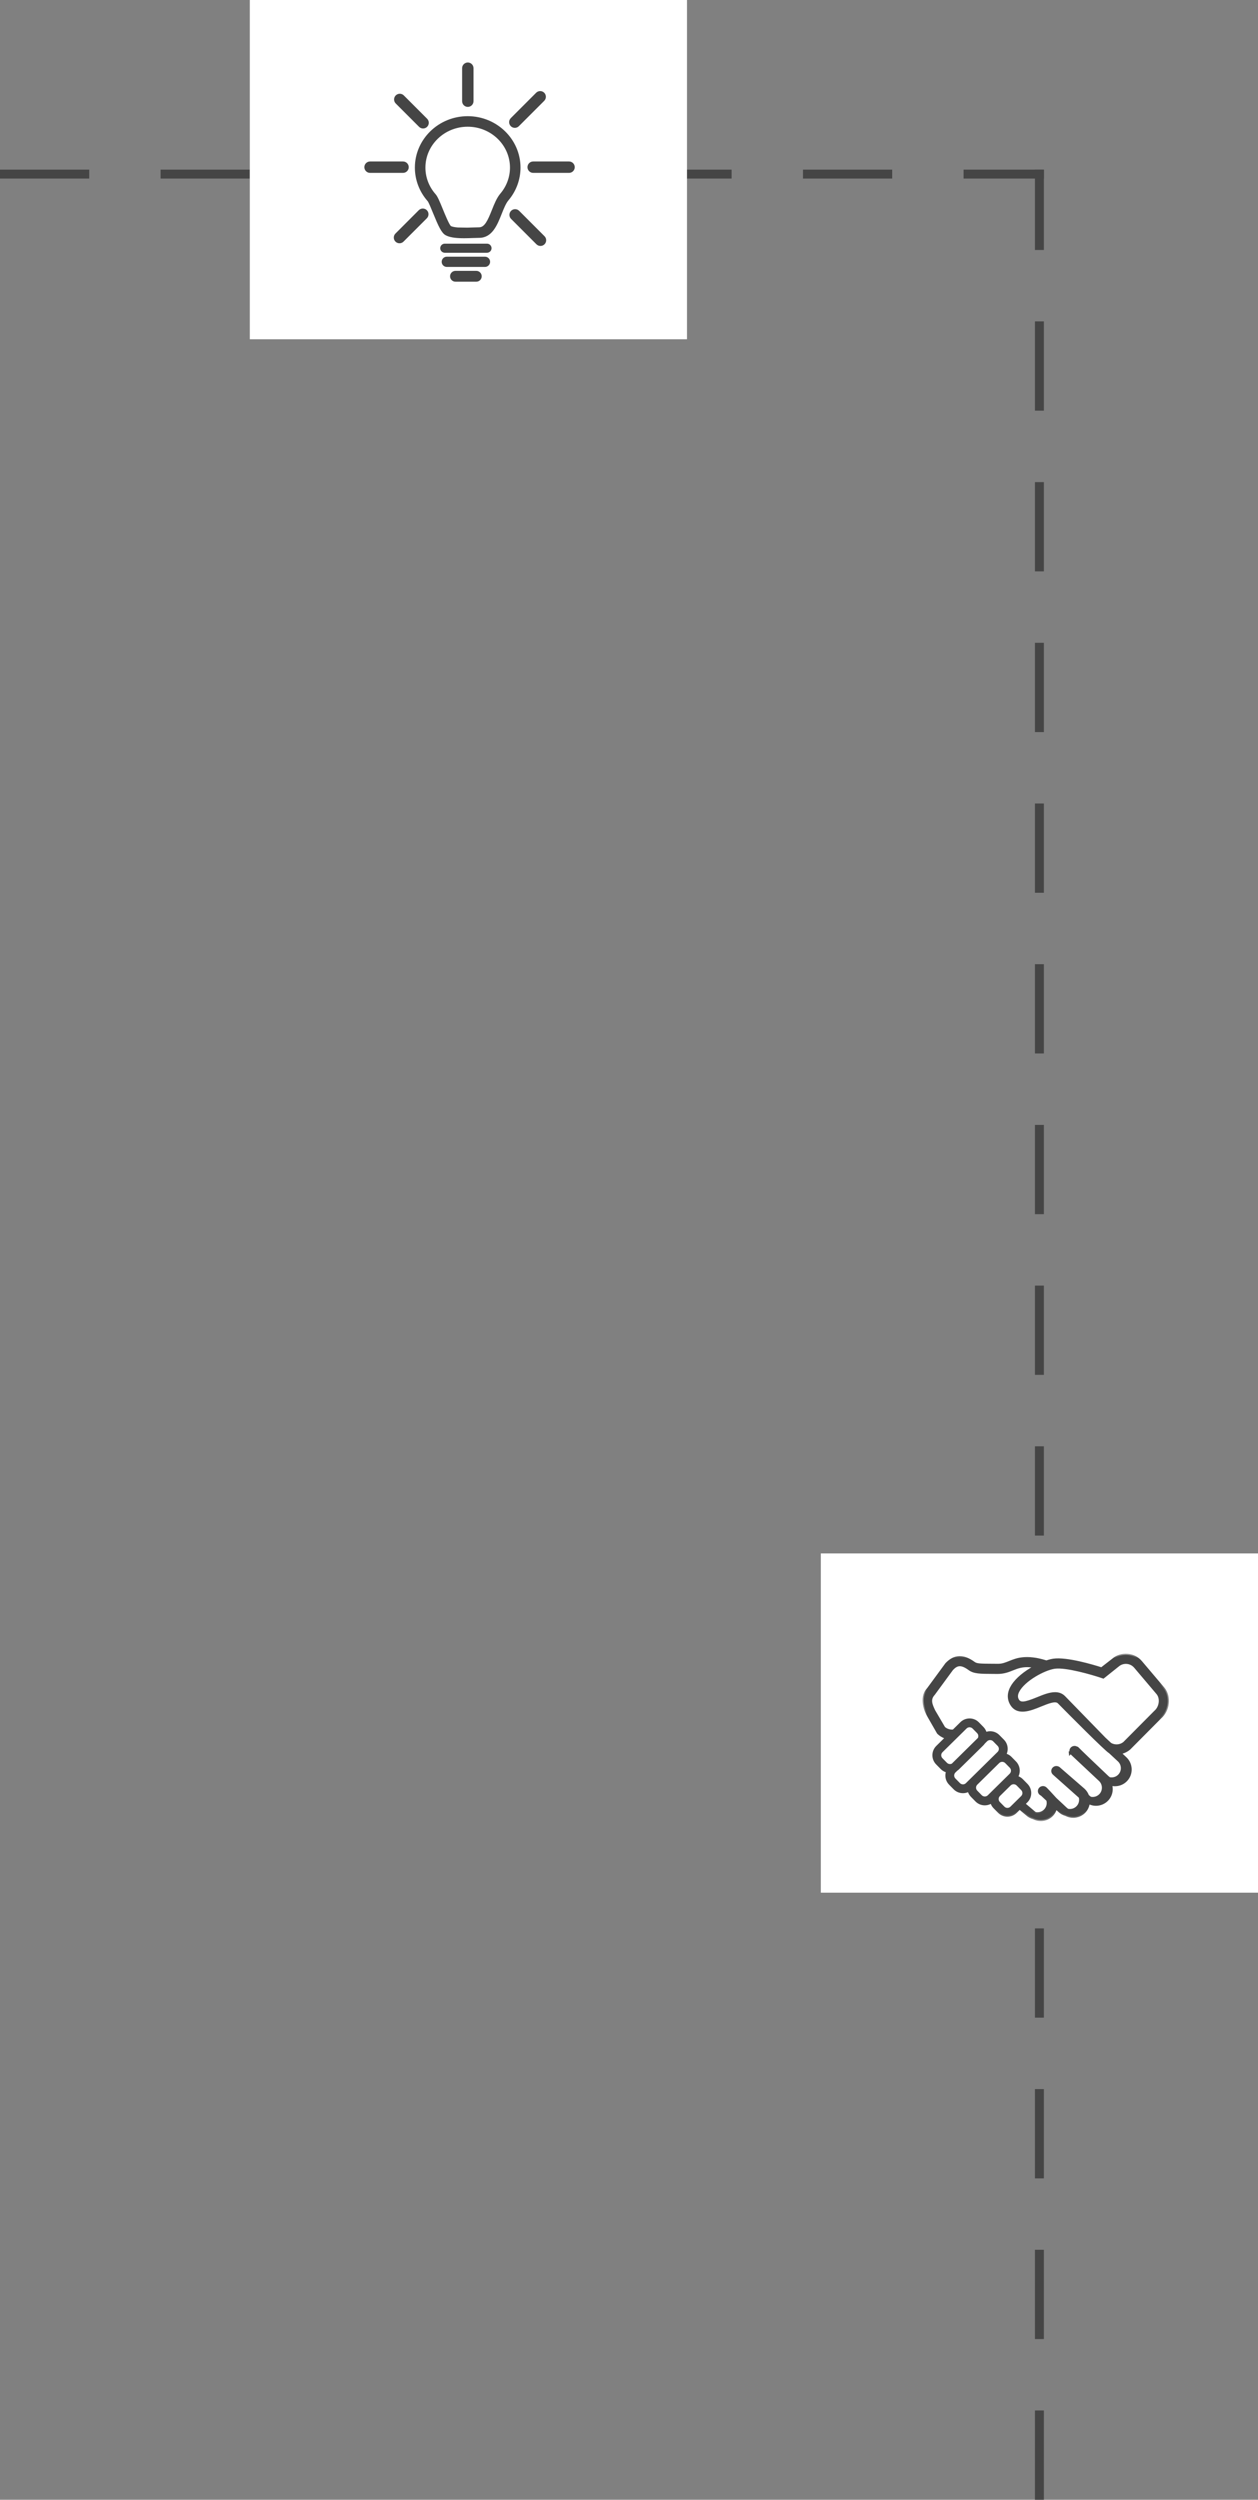 <svg xmlns="http://www.w3.org/2000/svg" xmlns:xlink="http://www.w3.org/1999/xlink" width="141px" height="280px" viewBox="0 0 141 280"><rect x="0" y="0" width="141" height="280" fill="#808080" stroke="none"/><title>Group 21</title><defs><polygon id="path-1" points="4.81050292e-16 0 27.62 0 27.62 18.75 4.81050292e-16 18.75"></polygon></defs><g id="LANDING-PAGE" stroke="none" stroke-width="1" fill="none" fill-rule="evenodd"><g id="TEMPLATE-LANDING-PAGE" transform="translate(-1103, -449)"><g id="Group-23" transform="translate(36, 332)"><g id="Group-21" transform="translate(1067, 117)"><g id="Group-19"><line x1="0.5" y1="19.5" x2="116.5" y2="19.5" id="Line" stroke="#454545" stroke-linecap="square" stroke-dasharray="9"></line><line x1="116.5" y1="279.5" x2="116.5" y2="19.5" id="Line" stroke="#454545" stroke-linecap="square" stroke-dasharray="9"></line><rect id="Rectangle" fill="#FFFFFF" x="28" y="0" width="49" height="38"></rect><rect id="Rectangle" fill="#FFFFFF" x="92" y="174" width="49" height="38"></rect><g id="Group-45" transform="translate(40.838, 7)" fill="#454545"><g transform="translate(0, 0)"><path d="M13.747,20.348 L9.014,20.348 C8.764,20.348 8.56,20.553 8.56,20.803 C8.56,21.052 8.764,21.257 9.014,21.257 L13.747,21.257 C13.996,21.257 14.201,21.052 14.201,20.803 C14.201,20.553 13.996,20.348 13.747,20.348" id="Fill-1"></path><path d="M9.014,20.404 C8.794,20.404 8.615,20.583 8.615,20.803 C8.615,21.022 8.794,21.2 9.014,21.2 L13.746,21.2 C13.966,21.2 14.145,21.022 14.145,20.803 C14.145,20.583 13.966,20.404 13.746,20.404 L9.014,20.404 Z M13.746,21.312 L9.014,21.312 C8.733,21.312 8.504,21.084 8.504,20.803 C8.504,20.521 8.733,20.293 9.014,20.293 L13.746,20.293 C14.027,20.293 14.256,20.521 14.256,20.803 C14.256,21.084 14.027,21.312 13.746,21.312 L13.746,21.312 Z" id="Fill-3"></path><path d="M12.547,23.396 L10.213,23.396 C9.91,23.396 9.662,23.644 9.662,23.947 L9.662,23.947 C9.662,24.25 9.91,24.498 10.213,24.498 L12.547,24.498 C12.85,24.498 13.099,24.25 13.099,23.947 L13.099,23.947 C13.099,23.644 12.85,23.396 12.547,23.396" id="Fill-5"></path><path d="M10.213,23.452 C9.94,23.452 9.718,23.673 9.718,23.946 C9.718,24.22 9.94,24.442 10.213,24.442 L12.547,24.442 C12.82,24.442 13.043,24.22 13.043,23.946 C13.043,23.673 12.82,23.452 12.547,23.452 L10.213,23.452 Z M12.547,24.554 L10.213,24.554 C9.878,24.554 9.606,24.281 9.606,23.946 C9.606,23.612 9.878,23.34 10.213,23.34 L12.547,23.34 C12.882,23.34 13.154,23.612 13.154,23.946 C13.154,24.281 12.882,24.554 12.547,24.554 L12.547,24.554 Z" id="Fill-7"></path><path d="M13.52,21.807 L9.241,21.807 C8.956,21.807 8.722,22.04 8.722,22.326 C8.722,22.611 8.956,22.845 9.241,22.845 L13.52,22.845 C13.805,22.845 14.038,22.611 14.038,22.326 C14.038,22.04 13.805,21.807 13.52,21.807" id="Fill-9"></path><path d="M9.241,21.863 C8.986,21.863 8.778,22.071 8.778,22.326 C8.778,22.582 8.986,22.789 9.241,22.789 L13.519,22.789 C13.775,22.789 13.982,22.582 13.982,22.326 C13.982,22.071 13.775,21.863 13.519,21.863 L9.241,21.863 Z M13.519,22.901 L9.241,22.901 C8.924,22.901 8.666,22.642 8.666,22.326 C8.666,22.009 8.924,21.752 9.241,21.752 L13.519,21.752 C13.837,21.752 14.094,22.009 14.094,22.326 C14.094,22.642 13.837,22.901 13.519,22.901 L13.519,22.901 Z" id="Fill-11"></path><path d="M15.292,14.713 C14.885,15.193 14.611,15.879 14.346,16.544 C13.872,17.735 13.512,18.517 12.86,18.517 C12.646,18.517 12.394,18.526 12.128,18.536 C11.951,18.542 11.752,18.549 11.548,18.554 L10.478,18.536 C10.143,18.511 9.85,18.461 9.664,18.367 C9.443,18.157 8.986,17.04 8.739,16.436 C8.377,15.551 8.163,15.039 7.941,14.79 C7.198,13.951 6.788,12.88 6.788,11.774 C6.788,9.218 8.939,7.139 11.583,7.139 C14.227,7.139 16.378,9.218 16.378,11.774 C16.378,12.844 15.992,13.887 15.292,14.713 M11.583,6.069 C8.35,6.069 5.718,8.628 5.718,11.774 C5.718,13.142 6.224,14.465 7.14,15.498 C7.258,15.64 7.541,16.334 7.748,16.84 C8.358,18.332 8.694,19.06 9.138,19.299 C9.599,19.547 10.284,19.618 10.985,19.628 C10.995,19.629 11.003,19.63 11.013,19.63 C11.018,19.63 11.023,19.629 11.029,19.629 C11.072,19.629 11.116,19.629 11.159,19.629 C11.504,19.629 11.847,19.617 12.167,19.605 C12.424,19.596 12.666,19.587 12.86,19.587 C14.286,19.587 14.846,18.181 15.34,16.939 C15.573,16.355 15.813,15.751 16.107,15.405 C16.971,14.386 17.447,13.097 17.447,11.774 C17.447,8.628 14.817,6.069 11.583,6.069" id="Fill-13"></path><path d="M9.696,18.32 C9.859,18.399 10.123,18.453 10.482,18.48 L11.548,18.498 C11.751,18.493 11.948,18.486 12.126,18.48 C12.38,18.471 12.642,18.461 12.86,18.461 C13.477,18.461 13.828,17.694 14.294,16.523 C14.56,15.854 14.835,15.163 15.249,14.677 C15.941,13.862 16.322,12.831 16.322,11.774 C16.322,9.249 14.196,7.194 11.583,7.194 C8.97,7.194 6.844,9.249 6.844,11.774 C6.844,12.867 7.249,13.924 7.983,14.752 C8.21,15.008 8.426,15.525 8.791,16.415 C9.018,16.969 9.482,18.105 9.696,18.32 L9.696,18.32 Z M11.549,18.61 L10.477,18.592 C10.089,18.563 9.816,18.506 9.639,18.417 L9.625,18.407 C9.414,18.207 9.032,17.299 8.69,16.463 C8.328,15.578 8.114,15.069 7.899,14.826 C7.147,13.978 6.732,12.894 6.732,11.774 C6.732,9.187 8.908,7.083 11.583,7.083 C14.258,7.083 16.433,9.187 16.433,11.774 C16.433,12.857 16.043,13.913 15.335,14.749 C14.933,15.222 14.661,15.904 14.399,16.563 C13.915,17.778 13.547,18.573 12.86,18.573 C12.644,18.573 12.383,18.582 12.13,18.592 C11.952,18.599 11.754,18.606 11.549,18.61 L11.549,18.61 Z M11.029,19.573 L11.159,19.574 C11.503,19.574 11.854,19.561 12.165,19.549 C12.408,19.54 12.661,19.531 12.86,19.531 C14.248,19.531 14.8,18.143 15.288,16.919 C15.522,16.33 15.764,15.722 16.064,15.368 C16.92,14.36 17.392,13.084 17.392,11.774 C17.392,8.659 14.786,6.125 11.583,6.125 C8.38,6.125 5.774,8.659 5.774,11.774 C5.774,13.128 6.274,14.437 7.182,15.461 C7.297,15.6 7.53,16.158 7.8,16.819 C8.405,18.298 8.737,19.02 9.165,19.25 C9.552,19.458 10.131,19.561 10.985,19.572 L11.013,19.574 L11.029,19.573 Z M11.159,19.685 L11.027,19.684 L11.012,19.629 L11.012,19.685 C11.005,19.685 10.998,19.685 10.991,19.684 C10.111,19.672 9.515,19.566 9.112,19.348 C8.652,19.101 8.312,18.366 7.697,16.862 C7.503,16.387 7.21,15.668 7.097,15.534 C6.173,14.491 5.662,13.156 5.662,11.774 C5.662,8.597 8.319,6.013 11.583,6.013 C14.847,6.013 17.503,8.597 17.503,11.774 C17.503,13.11 17.023,14.412 16.15,15.441 C15.862,15.78 15.622,16.381 15.392,16.96 C14.892,18.218 14.324,19.642 12.86,19.642 C12.663,19.642 12.412,19.652 12.169,19.661 C11.858,19.672 11.505,19.685 11.159,19.685 L11.159,19.685 Z" id="Fill-15"></path><path d="M11.596,4.918 C11.918,4.918 12.18,4.657 12.18,4.334 L12.18,0.639 C12.18,0.317 11.918,0.056 11.596,0.056 C11.274,0.056 11.012,0.317 11.012,0.639 L11.012,4.334 C11.012,4.657 11.274,4.918 11.596,4.918" id="Fill-17"></path><path d="M11.596,0.111 C11.306,0.111 11.068,0.348 11.068,0.639 L11.068,4.334 C11.068,4.626 11.306,4.862 11.596,4.862 C11.887,4.862 12.124,4.626 12.124,4.334 L12.124,0.639 C12.124,0.348 11.887,0.111 11.596,0.111 M11.596,4.974 C11.244,4.974 10.957,4.687 10.957,4.334 L10.957,0.639 C10.957,0.286 11.244,0 11.596,0 C11.948,0 12.235,0.286 12.235,0.639 L12.235,4.334 C12.235,4.687 11.948,4.974 11.596,4.974" id="Fill-19"></path><path d="M4.918,11.726 C4.918,11.404 4.657,11.142 4.335,11.142 L0.64,11.142 C0.317,11.142 0.056,11.404 0.056,11.726 C0.056,12.047 0.317,12.309 0.64,12.309 L4.335,12.309 C4.657,12.309 4.918,12.047 4.918,11.726" id="Fill-21"></path><path d="M0.639,11.198 C0.348,11.198 0.111,11.435 0.111,11.726 C0.111,12.016 0.348,12.253 0.639,12.253 L4.335,12.253 C4.626,12.253 4.862,12.016 4.862,11.726 C4.862,11.435 4.626,11.198 4.335,11.198 L0.639,11.198 Z M4.335,12.365 L0.639,12.365 C0.287,12.365 0,12.078 0,11.726 C0,11.373 0.287,11.087 0.639,11.087 L4.335,11.087 C4.687,11.087 4.975,11.373 4.975,11.726 C4.975,12.078 4.687,12.365 4.335,12.365 L4.335,12.365 Z" id="Fill-23"></path><path d="M22.942,11.142 L18.923,11.142 C18.6,11.142 18.339,11.403 18.339,11.726 C18.339,12.048 18.6,12.309 18.923,12.309 L22.942,12.309 C23.264,12.309 23.526,12.048 23.526,11.726 C23.526,11.403 23.264,11.142 22.942,11.142" id="Fill-25"></path><path d="M18.922,11.198 C18.632,11.198 18.394,11.435 18.394,11.726 C18.394,12.016 18.632,12.253 18.922,12.253 L22.942,12.253 C23.233,12.253 23.47,12.016 23.47,11.726 C23.47,11.435 23.233,11.198 22.942,11.198 L18.922,11.198 Z M22.942,12.365 L18.922,12.365 C18.57,12.365 18.283,12.078 18.283,11.726 C18.283,11.373 18.57,11.087 18.922,11.087 L22.942,11.087 C23.295,11.087 23.581,11.373 23.581,11.726 C23.581,12.078 23.295,12.365 22.942,12.365 L22.942,12.365 Z" id="Fill-27"></path><path d="M6.171,7.166 C6.285,7.28 6.434,7.337 6.583,7.337 C6.733,7.337 6.882,7.28 6.996,7.166 C7.224,6.938 7.224,6.568 6.996,6.34 L4.382,3.727 C4.155,3.499 3.786,3.499 3.558,3.727 C3.33,3.955 3.33,4.325 3.558,4.553 L6.171,7.166 Z" id="Fill-29"></path><path d="M3.97,3.612 C3.829,3.612 3.697,3.667 3.597,3.767 C3.497,3.866 3.442,3.999 3.442,4.14 C3.442,4.281 3.497,4.413 3.597,4.513 L6.21,7.126 C6.41,7.326 6.757,7.326 6.956,7.126 C7.162,6.92 7.162,6.585 6.956,6.38 L4.343,3.767 C4.243,3.667 4.111,3.612 3.97,3.612 M6.583,7.393 C6.413,7.393 6.252,7.326 6.132,7.206 L3.518,4.592 C3.398,4.472 3.331,4.311 3.331,4.14 C3.331,3.969 3.398,3.809 3.518,3.688 C3.639,3.567 3.8,3.501 3.97,3.501 C4.141,3.501 4.302,3.567 4.423,3.688 L7.035,6.301 C7.285,6.551 7.285,6.956 7.035,7.206 C6.915,7.326 6.755,7.393 6.583,7.393" id="Fill-31"></path><path d="M17.311,16.656 C17.083,16.428 16.713,16.428 16.486,16.656 C16.258,16.883 16.258,17.253 16.486,17.481 L19.328,20.323 C19.442,20.437 19.592,20.494 19.74,20.494 C19.89,20.494 20.04,20.437 20.154,20.323 C20.381,20.095 20.381,19.726 20.154,19.498 L17.311,16.656 Z" id="Fill-33"></path><path d="M16.898,16.541 C16.763,16.541 16.628,16.592 16.525,16.695 C16.425,16.795 16.37,16.927 16.37,17.068 C16.37,17.209 16.425,17.342 16.525,17.441 L19.368,20.284 C19.567,20.483 19.914,20.483 20.114,20.284 C20.319,20.077 20.319,19.743 20.114,19.537 L17.272,16.695 C17.169,16.592 17.033,16.541 16.898,16.541 M19.741,20.55 C19.57,20.55 19.41,20.483 19.289,20.363 L16.446,17.52 C16.325,17.399 16.259,17.239 16.259,17.068 C16.259,16.897 16.325,16.737 16.446,16.616 C16.695,16.367 17.101,16.367 17.351,16.616 L20.192,19.458 C20.313,19.579 20.38,19.74 20.38,19.91 C20.38,20.081 20.313,20.242 20.192,20.363 C20.072,20.483 19.911,20.55 19.741,20.55" id="Fill-35"></path><path d="M6.138,16.585 L3.525,19.198 C3.298,19.426 3.298,19.796 3.525,20.024 C3.639,20.138 3.788,20.194 3.938,20.194 C4.087,20.194 4.237,20.138 4.351,20.024 L6.964,17.411 C7.192,17.183 7.192,16.813 6.964,16.585 C6.736,16.357 6.366,16.357 6.138,16.585" id="Fill-37"></path><path d="M6.178,16.625 L3.565,19.238 C3.465,19.338 3.41,19.47 3.41,19.611 C3.41,19.752 3.465,19.885 3.565,19.984 C3.764,20.184 4.112,20.184 4.311,19.984 L6.924,17.371 C7.024,17.271 7.079,17.139 7.079,16.998 C7.079,16.857 7.024,16.725 6.924,16.625 C6.725,16.425 6.377,16.425 6.178,16.625 M3.938,20.25 C3.767,20.25 3.607,20.184 3.486,20.063 C3.365,19.942 3.299,19.781 3.299,19.611 C3.299,19.44 3.365,19.279 3.486,19.159 L6.099,16.545 C6.348,16.297 6.754,16.297 7.003,16.545 C7.124,16.666 7.19,16.827 7.19,16.998 C7.19,17.168 7.124,17.329 7.003,17.45 L4.39,20.063 C4.269,20.184 4.109,20.25 3.938,20.25" id="Fill-39"></path><path d="M16.866,7.266 C17.016,7.266 17.164,7.209 17.278,7.095 L20.121,4.253 C20.349,4.025 20.349,3.656 20.121,3.428 C19.893,3.2 19.523,3.2 19.295,3.428 L16.454,6.27 C16.226,6.498 16.226,6.868 16.454,7.095 C16.568,7.209 16.716,7.266 16.866,7.266" id="Fill-41"></path><path d="M19.708,3.313 C19.573,3.313 19.438,3.364 19.335,3.468 L16.492,6.309 C16.287,6.516 16.287,6.85 16.492,7.056 C16.693,7.255 17.04,7.255 17.239,7.056 L20.081,4.213 C20.287,4.008 20.287,3.673 20.081,3.467 C19.979,3.364 19.843,3.313 19.708,3.313 M16.866,7.322 C16.695,7.322 16.534,7.256 16.414,7.135 C16.165,6.885 16.165,6.48 16.414,6.231 L19.256,3.388 C19.506,3.139 19.911,3.139 20.161,3.388 C20.409,3.637 20.409,4.043 20.161,4.292 L17.318,7.135 C17.197,7.256 17.037,7.322 16.866,7.322" id="Fill-43"></path></g></g></g><g id="Group-10" transform="translate(103.399, 185.232)"><path d="M16.53,11.061 L16.539,11.147 L16.595,11.088 C16.57,11.065 16.543,11.061 16.532,11.061 L16.53,11.061 Z" id="Fill-1" fill="#454545"></path><path d="M16.437,11.455 L16.38,10.954 L16.532,10.924 C16.552,10.924 16.623,10.929 16.688,10.988 L16.787,11.081 L16.437,11.455 Z" id="Fill-3" fill="#454545"></path><path d="M26.605,5.479 C26.555,5.883 26.367,6.251 26.086,6.49 L22.605,9.99 C22.359,10.191 22.054,10.293 21.748,10.293 C21.512,10.293 21.275,10.233 21.063,10.109 L21.034,10.088 L20.408,9.502 C19.832,8.908 16.93,5.92 15.884,4.856 C15.612,4.58 15.277,4.445 14.857,4.445 C14.24,4.445 13.552,4.727 12.886,4.999 C11.402,5.608 10.925,5.642 10.665,5.163 C10.514,4.884 10.529,4.573 10.712,4.212 C11.345,2.964 13.65,1.705 14.819,1.546 C16.083,1.374 19.004,2.224 20.023,2.567 L20.258,2.646 L21.917,1.321 C22.189,1.089 22.541,0.978 22.902,1.007 C23.263,1.036 23.592,1.205 23.826,1.481 L26.333,4.439 C26.555,4.699 26.653,5.079 26.605,5.479 L26.605,5.479 Z M22.365,12.783 C22.375,13.096 22.263,13.395 22.049,13.623 C21.837,13.851 21.547,13.981 21.232,13.992 C21.151,13.995 21.068,13.989 20.986,13.974 L20.952,13.968 L20.924,13.95 C20.866,13.912 20.814,13.87 20.767,13.827 C18.494,11.678 17.692,10.897 17.404,10.604 L17.401,10.609 L17.272,10.531 C17.2,10.488 17.12,10.466 17.04,10.466 C16.798,10.466 16.602,10.655 16.602,10.887 C16.602,10.973 16.629,11.056 16.681,11.128 L16.774,11.256 L19.872,14.156 C20.099,14.368 20.23,14.658 20.241,14.973 C20.251,15.286 20.139,15.585 19.927,15.812 C19.655,16.104 19.257,16.234 18.863,16.164 L18.83,16.158 L18.801,16.14 C18.742,16.1 18.69,16.06 18.644,16.016 L18.52,15.901 L18.506,15.866 C18.41,15.624 18.267,15.413 18.08,15.238 L15.256,12.789 L15.19,12.759 C15.129,12.731 15.066,12.717 15.003,12.717 C14.762,12.717 14.565,12.906 14.565,13.138 C14.565,13.266 14.627,13.386 14.734,13.468 L14.851,13.556 L14.844,13.567 L17.651,16.065 L17.662,16.117 C17.676,16.187 17.685,16.255 17.687,16.32 C17.697,16.635 17.585,16.933 17.373,17.16 C17.101,17.451 16.703,17.582 16.309,17.512 L16.276,17.506 L16.248,17.488 C16.189,17.449 16.137,17.409 16.09,17.365 L14.896,16.247 C14.878,16.228 14.071,15.337 13.857,15.131 L13.831,15.107 C13.745,15.013 13.629,14.962 13.503,14.962 C13.262,14.962 13.065,15.152 13.065,15.384 C13.065,15.55 13.168,15.701 13.325,15.768 L13.351,15.78 L14.009,16.396 L14.02,16.442 C14.117,16.831 14.012,17.235 13.74,17.527 C13.516,17.765 13.208,17.897 12.886,17.897 C12.817,17.897 12.746,17.891 12.676,17.878 L12.643,17.872 L12.615,17.853 C12.555,17.814 12.504,17.774 12.457,17.73 L11.382,16.823 L11.653,16.557 C12.175,16.044 12.181,15.201 11.668,14.678 L11.159,14.162 C11.036,14.037 10.891,13.939 10.731,13.871 L10.577,13.805 L10.646,13.653 C10.872,13.155 10.766,12.559 10.385,12.171 L9.876,11.655 C9.746,11.522 9.59,11.42 9.414,11.351 L9.263,11.292 L9.321,11.14 C9.38,10.988 9.409,10.831 9.411,10.672 C9.414,10.317 9.278,9.982 9.031,9.73 L8.522,9.214 C8.274,8.962 7.941,8.822 7.586,8.818 C7.457,8.818 7.338,8.835 7.22,8.868 L7.076,8.907 L7.024,8.766 C6.958,8.589 6.858,8.432 6.726,8.298 L6.219,7.782 C5.97,7.53 5.637,7.389 5.282,7.387 C4.92,7.387 4.589,7.522 4.34,7.767 L3.471,8.623 L3.412,8.628 C3.379,8.632 3.362,8.634 3.346,8.635 C3.003,8.644 2.68,8.529 2.428,8.316 L2.407,8.297 L1.296,6.404 C0.929,5.636 0.731,5.098 1.263,4.529 L3.309,1.739 C3.828,1.193 4.291,1.03 5.256,1.733 C5.783,2.117 6.483,2.121 7.878,2.128 C8.052,2.129 8.236,2.13 8.432,2.132 C9.113,2.128 9.605,1.938 10.08,1.748 C10.628,1.528 11.194,1.3 12.126,1.388 L12.623,1.435 L12.195,1.691 C11.105,2.346 10.304,3.102 9.939,3.821 C9.545,4.598 9.702,5.204 9.903,5.576 C10.605,6.87 12.051,6.277 13.214,5.802 C14.211,5.394 14.94,5.132 15.267,5.464 C17.091,7.319 20.635,10.852 20.965,11.017 L20.995,11.028 L21.015,11.048 L21.995,11.966 C22.223,12.179 22.354,12.469 22.365,12.783 L22.365,12.783 Z M11.149,16.046 L9.945,17.233 C9.83,17.346 9.677,17.409 9.516,17.409 C9.514,17.409 9.512,17.409 9.511,17.408 C9.347,17.407 9.194,17.342 9.08,17.226 L8.572,16.71 C8.458,16.593 8.395,16.44 8.396,16.276 C8.398,16.113 8.462,15.96 8.578,15.845 L9.784,14.659 C9.895,14.549 10.048,14.487 10.213,14.484 C10.382,14.486 10.534,14.55 10.648,14.665 L11.156,15.182 C11.393,15.422 11.389,15.81 11.149,16.046 L11.149,16.046 Z M7.41,15.958 C7.291,16.075 7.136,16.133 6.981,16.133 C6.823,16.133 6.665,16.072 6.545,15.951 L6.037,15.435 C5.801,15.195 5.803,14.807 6.044,14.571 L8.501,12.151 C8.616,12.038 8.768,11.975 8.93,11.975 C8.932,11.975 8.934,11.975 8.935,11.976 C9.098,11.977 9.252,12.042 9.366,12.158 L9.874,12.674 C10.11,12.915 10.107,13.302 9.867,13.539 L7.41,15.958 Z M4.959,14.596 C4.846,14.708 4.696,14.771 4.544,14.771 C4.536,14.771 4.528,14.771 4.519,14.77 C4.361,14.769 4.209,14.705 4.095,14.589 L3.587,14.073 C3.35,13.833 3.353,13.445 3.593,13.208 L3.812,12.997 C3.883,12.95 3.95,12.896 4.011,12.836 L6.712,10.176 C6.77,10.12 6.824,10.055 6.873,9.984 L6.894,9.96 L7.147,9.71 C7.261,9.597 7.413,9.536 7.575,9.536 C7.745,9.537 7.897,9.602 8.011,9.717 L8.519,10.233 C8.633,10.349 8.695,10.503 8.694,10.667 C8.693,10.83 8.628,10.984 8.512,11.097 L4.959,14.596 Z M3.336,12.442 C3.253,12.48 3.167,12.5 3.079,12.5 L3.065,12.5 C2.905,12.496 2.756,12.432 2.644,12.318 L2.135,11.802 C1.899,11.562 1.902,11.175 2.142,10.938 L4.843,8.278 C4.957,8.166 5.109,8.104 5.271,8.104 C5.44,8.105 5.594,8.17 5.707,8.285 L6.215,8.801 C6.395,8.985 6.44,9.264 6.329,9.496 L6.316,9.522 L6.296,9.542 L3.361,12.43 L3.336,12.442 Z M27.465,5.584 C27.543,4.945 27.371,4.323 26.993,3.878 L24.487,0.921 C23.694,-0.014 22.288,-0.129 21.353,0.663 L20.062,1.667 L19.98,1.641 C19.117,1.367 16.186,0.486 14.702,0.688 C14.48,0.718 14.221,0.782 13.935,0.877 L13.884,0.893 L13.834,0.878 C11.639,0.19 10.596,0.607 9.758,0.944 L9.733,0.953 C9.307,1.124 8.94,1.274 8.44,1.265 L7.841,1.261 C6.439,1.251 6.062,1.249 5.765,1.033 C4.563,0.156 3.58,0.194 2.672,1.152 L0.626,3.942 C-0.337,4.98 0.361,6.465 0.705,7.054 L1.746,8.865 L1.78,8.897 C1.971,9.077 2.191,9.221 2.436,9.324 L2.661,9.42 L1.639,10.427 C1.117,10.941 1.11,11.784 1.624,12.305 L2.133,12.821 C2.272,12.963 2.439,13.07 2.629,13.137 L2.768,13.188 L2.734,13.331 C2.624,13.782 2.752,14.247 3.075,14.577 L3.584,15.092 C3.832,15.345 4.165,15.485 4.52,15.487 C4.7,15.487 4.866,15.456 5.022,15.394 L5.176,15.333 L5.235,15.487 C5.301,15.656 5.399,15.809 5.526,15.938 L6.034,16.455 C6.285,16.709 6.621,16.85 6.981,16.85 C7.18,16.85 7.381,16.803 7.563,16.715 L7.719,16.64 L7.785,16.799 C7.851,16.955 7.944,17.094 8.061,17.213 L8.569,17.729 C8.82,17.984 9.156,18.125 9.516,18.125 C9.867,18.125 10.198,17.989 10.447,17.744 L10.884,17.313 L11.688,17.99 C11.902,18.189 12.144,18.326 12.416,18.401 L12.448,18.414 C12.698,18.545 12.978,18.614 13.257,18.614 C13.738,18.614 14.201,18.413 14.528,18.064 C14.675,17.907 14.792,17.721 14.873,17.512 L14.961,17.287 L15.328,17.63 C15.534,17.823 15.777,17.959 16.049,18.035 L16.082,18.047 C16.331,18.179 16.611,18.248 16.89,18.248 C17.371,18.248 17.834,18.047 18.162,17.697 C18.371,17.475 18.518,17.196 18.586,16.895 L18.627,16.709 L18.805,16.779 C19.01,16.859 19.225,16.9 19.444,16.9 C19.924,16.9 20.388,16.7 20.716,16.35 C21.032,16.011 21.197,15.569 21.182,15.103 C21.18,15.037 21.172,14.966 21.159,14.881 L21.125,14.665 L21.341,14.693 C21.452,14.708 21.538,14.711 21.625,14.708 C22.091,14.693 22.522,14.498 22.838,14.16 C23.494,13.46 23.457,12.356 22.756,11.701 L22.157,11.139 L22.423,11.054 C22.706,10.964 22.962,10.824 23.184,10.635 L26.656,7.142 C27.099,6.757 27.391,6.192 27.465,5.584 L27.465,5.584 Z" id="Fill-5" fill="#454545"></path><g id="Group-9"><mask id="mask-2" fill="white"><use xlink:href="#path-1"></use></mask><g id="Clip-8"></g><path d="M21.139,9.996 C21.322,10.101 21.533,10.157 21.747,10.157 C22.027,10.157 22.298,10.062 22.513,9.889 L25.989,6.393 C26.252,6.169 26.424,5.833 26.47,5.463 C26.514,5.1 26.426,4.759 26.229,4.526 L23.722,1.569 C23.511,1.321 23.216,1.17 22.891,1.143 C22.564,1.117 22.25,1.217 22.005,1.424 L20.285,2.799 L19.98,2.696 C18.97,2.357 16.074,1.514 14.838,1.682 C13.696,1.837 11.449,3.061 10.833,4.275 C10.67,4.596 10.655,4.858 10.785,5.098 C10.977,5.452 11.305,5.5 12.835,4.873 C13.512,4.596 14.213,4.309 14.857,4.309 C15.315,4.309 15.683,4.457 15.982,4.761 C16.634,5.425 18.113,6.943 20.378,9.275 L20.506,9.407 L21.139,9.996 Z M21.747,10.43 C21.482,10.43 21.222,10.36 20.995,10.228 L20.941,10.187 L20.314,9.601 L20.182,9.465 C17.917,7.133 16.439,5.615 15.787,4.951 C15.542,4.703 15.238,4.582 14.857,4.582 C14.267,4.582 13.591,4.859 12.938,5.126 C11.525,5.704 10.88,5.847 10.545,5.228 C10.37,4.906 10.385,4.554 10.59,4.151 C11.241,2.866 13.604,1.574 14.8,1.411 C16.09,1.236 19.039,2.093 20.067,2.437 L20.231,2.492 L21.832,1.214 C22.128,0.963 22.514,0.839 22.912,0.871 C23.311,0.904 23.672,1.089 23.93,1.393 L26.437,4.35 C26.683,4.64 26.794,5.058 26.74,5.496 C26.687,5.933 26.48,6.334 26.173,6.594 L22.691,10.096 C22.427,10.311 22.092,10.43 21.747,10.43 L21.747,10.43 Z M5.271,8.24 C5.145,8.24 5.027,8.289 4.939,8.375 L2.238,11.035 C2.051,11.219 2.049,11.52 2.232,11.706 L2.741,12.223 C2.828,12.31 2.944,12.36 3.068,12.362 L3.083,12.363 C3.147,12.363 3.214,12.348 3.278,12.318 L3.283,12.316 L6.206,9.436 C6.293,9.256 6.258,9.039 6.118,8.897 L5.61,8.381 C5.52,8.29 5.403,8.242 5.271,8.24 L5.271,8.24 Z M3.079,12.636 L3.061,12.635 C2.867,12.632 2.683,12.553 2.546,12.414 L2.038,11.898 C1.749,11.604 1.752,11.13 2.046,10.841 L4.747,8.181 C4.887,8.043 5.073,7.967 5.271,7.967 C5.476,7.969 5.665,8.048 5.804,8.19 L6.312,8.705 C6.533,8.929 6.589,9.271 6.451,9.556 L6.428,9.602 L3.44,12.544 L3.393,12.566 C3.292,12.613 3.186,12.636 3.079,12.636 L3.079,12.636 Z M3.898,13.103 L3.688,13.307 C3.503,13.49 3.5,13.791 3.684,13.978 L4.192,14.493 C4.28,14.583 4.397,14.633 4.52,14.634 L4.544,14.635 C4.66,14.635 4.776,14.585 4.863,14.499 L4.863,14.499 L8.416,11 C8.506,10.912 8.556,10.793 8.557,10.666 C8.558,10.538 8.51,10.419 8.421,10.329 L7.914,9.813 C7.824,9.722 7.707,9.673 7.574,9.673 C7.449,9.673 7.331,9.72 7.242,9.808 L6.978,10.071 C6.932,10.139 6.872,10.211 6.808,10.274 L4.107,12.933 C4.043,12.997 3.972,13.054 3.898,13.103 L3.898,13.103 Z M4.544,14.908 L4.521,14.907 C4.322,14.905 4.137,14.827 3.998,14.685 L3.489,14.169 C3.2,13.875 3.204,13.401 3.498,13.112 L3.737,12.883 C3.801,12.842 3.861,12.793 3.915,12.739 L6.616,10.079 C6.668,10.029 6.717,9.97 6.761,9.907 L6.788,9.872 L7.051,9.613 C7.191,9.475 7.377,9.4 7.575,9.4 C7.779,9.4 7.968,9.479 8.108,9.621 L8.616,10.137 C8.756,10.279 8.831,10.468 8.83,10.668 C8.829,10.868 8.75,11.056 8.608,11.195 L5.055,14.694 L5.055,14.694 C4.917,14.83 4.731,14.908 4.544,14.908 L4.544,14.908 Z M8.934,12.112 C8.804,12.112 8.686,12.161 8.597,12.248 L6.14,14.668 C5.953,14.851 5.951,15.153 6.135,15.339 L6.642,15.856 C6.82,16.036 7.133,16.038 7.314,15.861 L9.772,13.441 C9.958,13.258 9.961,12.956 9.777,12.77 L9.268,12.253 C9.18,12.163 9.061,12.113 8.934,12.112 Z M6.981,16.27 C6.779,16.27 6.589,16.191 6.448,16.047 L5.94,15.531 C5.651,15.237 5.654,14.763 5.948,14.473 L8.406,12.054 C8.546,11.915 8.733,11.839 8.93,11.839 L8.946,11.84 C9.136,11.841 9.323,11.92 9.463,12.063 L9.971,12.578 C10.26,12.872 10.257,13.347 9.963,13.635 L7.505,16.055 C7.365,16.194 7.179,16.27 6.981,16.27 L6.981,16.27 Z M10.213,14.621 C10.085,14.622 9.966,14.671 9.879,14.756 L8.674,15.942 C8.584,16.032 8.533,16.15 8.532,16.278 C8.532,16.404 8.58,16.524 8.669,16.614 L9.177,17.13 C9.266,17.22 9.384,17.271 9.512,17.272 L9.523,17.272 C9.646,17.27 9.761,17.221 9.849,17.136 L11.054,15.949 C11.24,15.765 11.243,15.464 11.059,15.278 L10.551,14.761 C10.462,14.672 10.343,14.622 10.213,14.621 L10.213,14.621 Z M9.515,17.545 L9.501,17.545 C9.305,17.541 9.121,17.462 8.982,17.322 L8.474,16.805 C8.335,16.663 8.259,16.475 8.259,16.275 C8.261,16.075 8.341,15.888 8.483,15.748 L9.688,14.562 C9.824,14.427 10.011,14.351 10.212,14.348 C10.417,14.349 10.606,14.428 10.746,14.57 L11.253,15.086 C11.543,15.38 11.539,15.854 11.246,16.143 L11.246,16.143 L10.04,17.33 C9.899,17.468 9.713,17.545 9.515,17.545 L9.515,17.545 Z M12.695,17.743 L12.7,17.744 C13.049,17.805 13.403,17.686 13.64,17.433 C13.88,17.176 13.973,16.818 13.888,16.475 L13.886,16.467 L13.271,15.894 C13.064,15.804 12.929,15.605 12.929,15.384 C12.929,15.077 13.187,14.826 13.503,14.826 C13.668,14.826 13.819,14.893 13.931,15.015 L13.949,15.03 C14.076,15.153 14.412,15.512 14.949,16.103 L14.995,16.154 L16.183,17.265 C16.224,17.304 16.27,17.339 16.323,17.374 L16.333,17.377 C16.681,17.439 17.034,17.324 17.274,17.067 C17.462,16.866 17.56,16.603 17.551,16.325 C17.549,16.268 17.541,16.207 17.528,16.145 L17.527,16.136 L14.669,13.595 L14.67,13.591 L14.651,13.576 C14.51,13.469 14.429,13.31 14.429,13.138 C14.429,12.83 14.687,12.58 15.003,12.58 C15.086,12.58 15.168,12.599 15.247,12.635 L15.345,12.686 L18.17,15.135 C18.375,15.327 18.53,15.555 18.633,15.817 L18.635,15.822 L18.736,15.917 C18.777,15.954 18.823,15.991 18.877,16.026 L18.886,16.03 C19.236,16.091 19.587,15.975 19.827,15.72 C20.015,15.519 20.113,15.255 20.104,14.977 C20.095,14.7 19.979,14.443 19.778,14.255 L16.664,11.336 L16.57,11.207 C16.501,11.113 16.465,11.002 16.465,10.887 C16.465,10.579 16.722,10.329 17.04,10.329 C17.145,10.329 17.25,10.359 17.342,10.414 L17.364,10.428 L17.385,10.399 L17.502,10.509 C17.903,10.917 19.032,11.999 20.86,13.728 C20.901,13.765 20.948,13.803 20.999,13.836 L21.009,13.84 C21.084,13.853 21.157,13.857 21.226,13.855 C21.505,13.846 21.762,13.73 21.95,13.53 C22.139,13.328 22.237,13.064 22.228,12.787 C22.219,12.511 22.103,12.254 21.901,12.065 L20.904,11.139 C20.499,10.937 16.278,6.686 15.169,5.559 C14.903,5.288 14.182,5.553 13.266,5.928 C12.117,6.399 10.543,7.043 9.784,5.641 C9.566,5.24 9.396,4.589 9.818,3.759 C10.194,3.018 11.013,2.242 12.124,1.575 L12.195,1.533 L12.113,1.525 C11.216,1.438 10.667,1.659 10.135,1.872 C9.675,2.057 9.156,2.264 8.433,2.268 C8.249,2.267 8.077,2.266 7.914,2.265 L7.877,2.264 C6.453,2.257 5.739,2.254 5.175,1.843 C4.286,1.195 3.897,1.32 3.413,1.827 L1.362,4.622 C0.889,5.129 1.068,5.612 1.419,6.345 L2.517,8.211 C2.745,8.406 3.039,8.508 3.342,8.498 C3.355,8.497 3.368,8.496 3.394,8.493 L3.41,8.491 L4.244,7.67 C4.519,7.399 4.888,7.25 5.282,7.25 C5.674,7.253 6.042,7.408 6.316,7.686 L6.823,8.203 C6.968,8.349 7.078,8.523 7.151,8.719 L7.16,8.743 L7.184,8.736 C7.315,8.699 7.447,8.682 7.586,8.682 C7.979,8.686 8.345,8.84 8.619,9.118 L9.128,9.634 C9.402,9.913 9.55,10.282 9.547,10.673 C9.545,10.848 9.512,11.022 9.448,11.189 L9.439,11.214 L9.464,11.225 C9.658,11.3 9.83,11.412 9.974,11.559 L10.482,12.076 C10.903,12.503 11.019,13.16 10.77,13.709 L10.759,13.734 L10.784,13.745 C10.961,13.82 11.12,13.928 11.256,14.067 L11.765,14.583 C12.331,15.159 12.324,16.088 11.748,16.655 L11.585,16.815 L12.545,17.626 C12.591,17.669 12.637,17.705 12.69,17.74 L12.695,17.743 Z M12.886,18.033 C12.809,18.033 12.73,18.026 12.652,18.013 L12.591,18.001 L12.54,17.967 C12.474,17.924 12.416,17.879 12.364,17.83 L11.181,16.831 L11.557,16.46 C12.026,15.999 12.031,15.243 11.57,14.774 L11.062,14.258 C10.951,14.146 10.822,14.057 10.678,13.997 L10.394,13.877 L10.521,13.596 C10.724,13.149 10.63,12.615 10.287,12.266 L9.779,11.751 C9.662,11.631 9.523,11.54 9.365,11.479 L9.087,11.37 L9.194,11.091 C9.246,10.955 9.273,10.814 9.274,10.671 C9.277,10.352 9.155,10.052 8.933,9.825 L8.425,9.309 C8.202,9.083 7.904,8.958 7.584,8.955 C7.471,8.955 7.363,8.97 7.256,8.999 L6.991,9.072 L6.895,8.814 C6.836,8.654 6.746,8.513 6.629,8.394 L6.121,7.878 C5.898,7.652 5.6,7.526 5.281,7.523 C4.959,7.523 4.659,7.645 4.435,7.865 L3.53,8.756 L3.422,8.764 C3.389,8.769 3.37,8.77 3.35,8.77 C2.98,8.785 2.62,8.657 2.341,8.419 L2.301,8.387 L1.179,6.473 C0.796,5.677 0.575,5.071 1.157,4.442 L3.21,1.645 C3.755,1.072 4.3,0.868 5.336,1.623 C5.828,1.982 6.513,1.985 7.878,1.992 L7.915,1.992 C8.078,1.993 8.251,1.994 8.433,1.995 C9.103,1.992 9.595,1.794 10.029,1.621 C10.595,1.394 11.176,1.16 12.139,1.253 L13.049,1.339 L12.265,1.809 C11.196,2.45 10.414,3.186 10.061,3.883 C9.694,4.607 9.837,5.168 10.024,5.511 C10.667,6.698 11.993,6.155 13.163,5.675 C14.241,5.234 14.976,4.974 15.364,5.367 C17.527,7.568 20.71,10.718 21.021,10.892 L21.073,10.911 L21.113,10.954 L22.087,11.866 C22.343,12.105 22.49,12.428 22.501,12.778 C22.513,13.128 22.387,13.461 22.149,13.716 C21.912,13.97 21.587,14.116 21.236,14.128 C21.149,14.132 21.056,14.125 20.963,14.109 L20.901,14.098 L20.849,14.064 C20.785,14.022 20.726,13.976 20.673,13.927 C18.885,12.235 17.762,11.16 17.336,10.73 L17.33,10.726 L17.201,10.648 C17.151,10.618 17.095,10.602 17.04,10.602 C16.873,10.602 16.738,10.73 16.738,10.887 C16.738,10.944 16.756,10.999 16.791,11.047 L16.877,11.165 L19.965,14.056 C20.219,14.294 20.366,14.617 20.377,14.968 C20.389,15.318 20.264,15.651 20.026,15.906 C19.723,16.23 19.279,16.376 18.839,16.298 L18.778,16.288 L18.727,16.254 C18.659,16.21 18.602,16.165 18.55,16.116 L18.404,15.98 L18.379,15.916 C18.291,15.694 18.159,15.499 17.987,15.337 L15.182,12.905 L15.133,12.882 C14.927,12.788 14.702,12.94 14.702,13.138 C14.702,13.224 14.744,13.304 14.817,13.36 L15.03,13.521 L15.019,13.54 L17.775,15.993 L17.795,16.09 C17.812,16.168 17.821,16.243 17.824,16.316 C17.835,16.667 17.71,17 17.473,17.253 C17.169,17.578 16.725,17.724 16.286,17.646 L16.225,17.636 L16.173,17.602 C16.107,17.558 16.05,17.513 15.997,17.464 L14.803,16.347 C14.794,16.338 14.777,16.319 14.748,16.286 C14.214,15.701 13.883,15.345 13.762,15.229 L13.739,15.208 C13.67,15.135 13.59,15.099 13.503,15.099 C13.337,15.099 13.202,15.226 13.202,15.384 C13.202,15.495 13.272,15.597 13.379,15.643 L13.428,15.664 L14.132,16.324 L14.153,16.41 C14.26,16.844 14.143,17.295 13.839,17.619 C13.593,17.883 13.246,18.033 12.886,18.033 L12.886,18.033 Z M10.877,17.129 L11.776,17.885 C11.976,18.072 12.201,18.2 12.453,18.269 L12.512,18.292 C12.742,18.414 13,18.477 13.257,18.477 C13.7,18.477 14.127,18.292 14.429,17.97 C14.564,17.826 14.67,17.656 14.746,17.462 L14.907,17.049 L15.421,17.53 C15.611,17.708 15.835,17.834 16.086,17.903 L16.145,17.927 C16.375,18.048 16.632,18.111 16.891,18.111 C17.333,18.111 17.761,17.927 18.062,17.604 C18.255,17.399 18.39,17.143 18.452,16.865 L18.528,16.523 L18.855,16.651 C19.044,16.726 19.242,16.764 19.444,16.764 C19.887,16.764 20.314,16.578 20.616,16.257 C20.907,15.945 21.06,15.537 21.046,15.108 C21.044,15.047 21.037,14.982 21.024,14.902 L20.961,14.506 L21.359,14.557 C21.458,14.57 21.536,14.575 21.62,14.572 C22.049,14.557 22.447,14.378 22.738,14.067 C23.03,13.754 23.184,13.347 23.17,12.918 C23.155,12.489 22.976,12.092 22.664,11.8 L21.893,11.08 L22.382,10.924 C22.647,10.84 22.887,10.707 23.096,10.53 L26.56,7.046 C26.981,6.678 27.259,6.142 27.329,5.568 C27.403,4.966 27.242,4.382 26.889,3.966 L24.383,1.009 C23.639,0.132 22.32,0.023 21.441,0.767 L20.089,1.82 L19.938,1.771 C19.082,1.499 16.177,0.625 14.721,0.823 C14.506,0.852 14.256,0.914 13.977,1.007 L13.885,1.037 L13.793,1.008 C11.644,0.334 10.626,0.742 9.808,1.07 L9.771,1.085 C9.336,1.26 8.96,1.412 8.437,1.402 L7.84,1.398 C6.403,1.387 6.017,1.385 5.686,1.144 C4.536,0.305 3.638,0.335 2.777,1.24 L0.725,4.035 C-0.175,5.006 0.494,6.422 0.823,6.985 L1.854,8.78 L1.874,8.798 C2.052,8.967 2.259,9.101 2.489,9.199 L2.902,9.374 L1.735,10.524 C1.266,10.985 1.26,11.741 1.721,12.21 L2.23,12.726 C2.355,12.853 2.505,12.948 2.675,13.009 L2.929,13.1 L2.866,13.362 C2.768,13.768 2.882,14.186 3.173,14.48 L3.681,14.997 C3.904,15.223 4.202,15.349 4.521,15.351 C4.681,15.351 4.829,15.324 4.972,15.267 L5.253,15.155 L5.362,15.438 C5.421,15.59 5.509,15.726 5.623,15.843 L6.132,16.359 C6.357,16.587 6.659,16.714 6.981,16.714 C7.16,16.714 7.34,16.672 7.503,16.592 L7.788,16.454 L7.911,16.746 C7.97,16.886 8.053,17.011 8.158,17.117 L8.666,17.634 C8.891,17.863 9.193,17.988 9.515,17.988 C9.831,17.988 10.128,17.867 10.352,17.647 L10.877,17.129 Z M13.257,18.75 C12.958,18.75 12.659,18.677 12.391,18.538 L12.372,18.53 C12.082,18.448 11.82,18.3 11.595,18.09 L10.891,17.498 L10.544,17.841 C10.268,18.112 9.902,18.261 9.515,18.261 C9.119,18.261 8.749,18.106 8.472,17.824 L7.964,17.309 C7.835,17.178 7.733,17.024 7.66,16.851 L7.648,16.825 L7.622,16.837 C7.422,16.935 7.2,16.987 6.981,16.987 C6.585,16.987 6.214,16.831 5.937,16.551 L5.429,16.034 C5.288,15.891 5.18,15.723 5.108,15.536 L5.098,15.511 L5.072,15.52 C4.897,15.59 4.717,15.624 4.52,15.624 C4.127,15.621 3.76,15.467 3.486,15.188 L2.978,14.672 C2.621,14.31 2.48,13.796 2.601,13.298 L2.607,13.274 L2.583,13.266 C2.374,13.191 2.19,13.074 2.036,12.917 L1.527,12.401 C0.96,11.825 0.968,10.896 1.543,10.329 L2.42,9.466 L2.382,9.45 C2.123,9.341 1.888,9.187 1.686,8.997 L1.627,8.933 L0.588,7.122 C0.229,6.508 -0.497,4.96 0.52,3.855 L2.572,1.059 C3.524,0.055 4.595,0.01 5.846,0.923 C6.106,1.112 6.474,1.115 7.842,1.125 L8.441,1.129 C8.907,1.138 9.261,0.995 9.669,0.832 L9.707,0.817 C10.565,0.473 11.633,0.044 13.875,0.748 L13.883,0.75 L13.891,0.748 C14.186,0.65 14.453,0.585 14.683,0.553 C16.197,0.348 19.151,1.235 20.022,1.511 L20.035,1.515 L21.269,0.555 C22.257,-0.282 23.75,-0.16 24.591,0.833 L27.097,3.789 C27.499,4.263 27.683,4.924 27.601,5.6 C27.522,6.241 27.211,6.841 26.746,7.245 L23.281,10.731 C23.036,10.939 22.764,11.089 22.464,11.185 L22.42,11.199 L22.85,11.601 C23.215,11.943 23.425,12.407 23.442,12.908 C23.458,13.41 23.28,13.888 22.938,14.253 C22.596,14.618 22.132,14.828 21.63,14.844 C21.531,14.849 21.437,14.843 21.324,14.829 L21.288,14.824 L21.294,14.86 C21.308,14.951 21.316,15.026 21.319,15.099 C21.335,15.6 21.157,16.077 20.815,16.443 C20.462,16.82 19.962,17.037 19.444,17.037 C19.208,17.037 18.976,16.993 18.755,16.905 L18.725,16.894 L18.718,16.925 C18.645,17.25 18.487,17.55 18.262,17.791 C17.908,18.168 17.409,18.384 16.891,18.384 C16.591,18.384 16.292,18.311 16.025,18.172 L16.006,18.164 C15.715,18.083 15.456,17.936 15.235,17.729 L15.014,17.524 L15,17.561 C14.912,17.786 14.787,17.987 14.628,18.157 C14.275,18.534 13.775,18.75 13.257,18.75 L13.257,18.75 Z" id="Fill-7" fill="#454545" mask="url(#mask-2)"></path></g></g></g></g></g></g></svg>